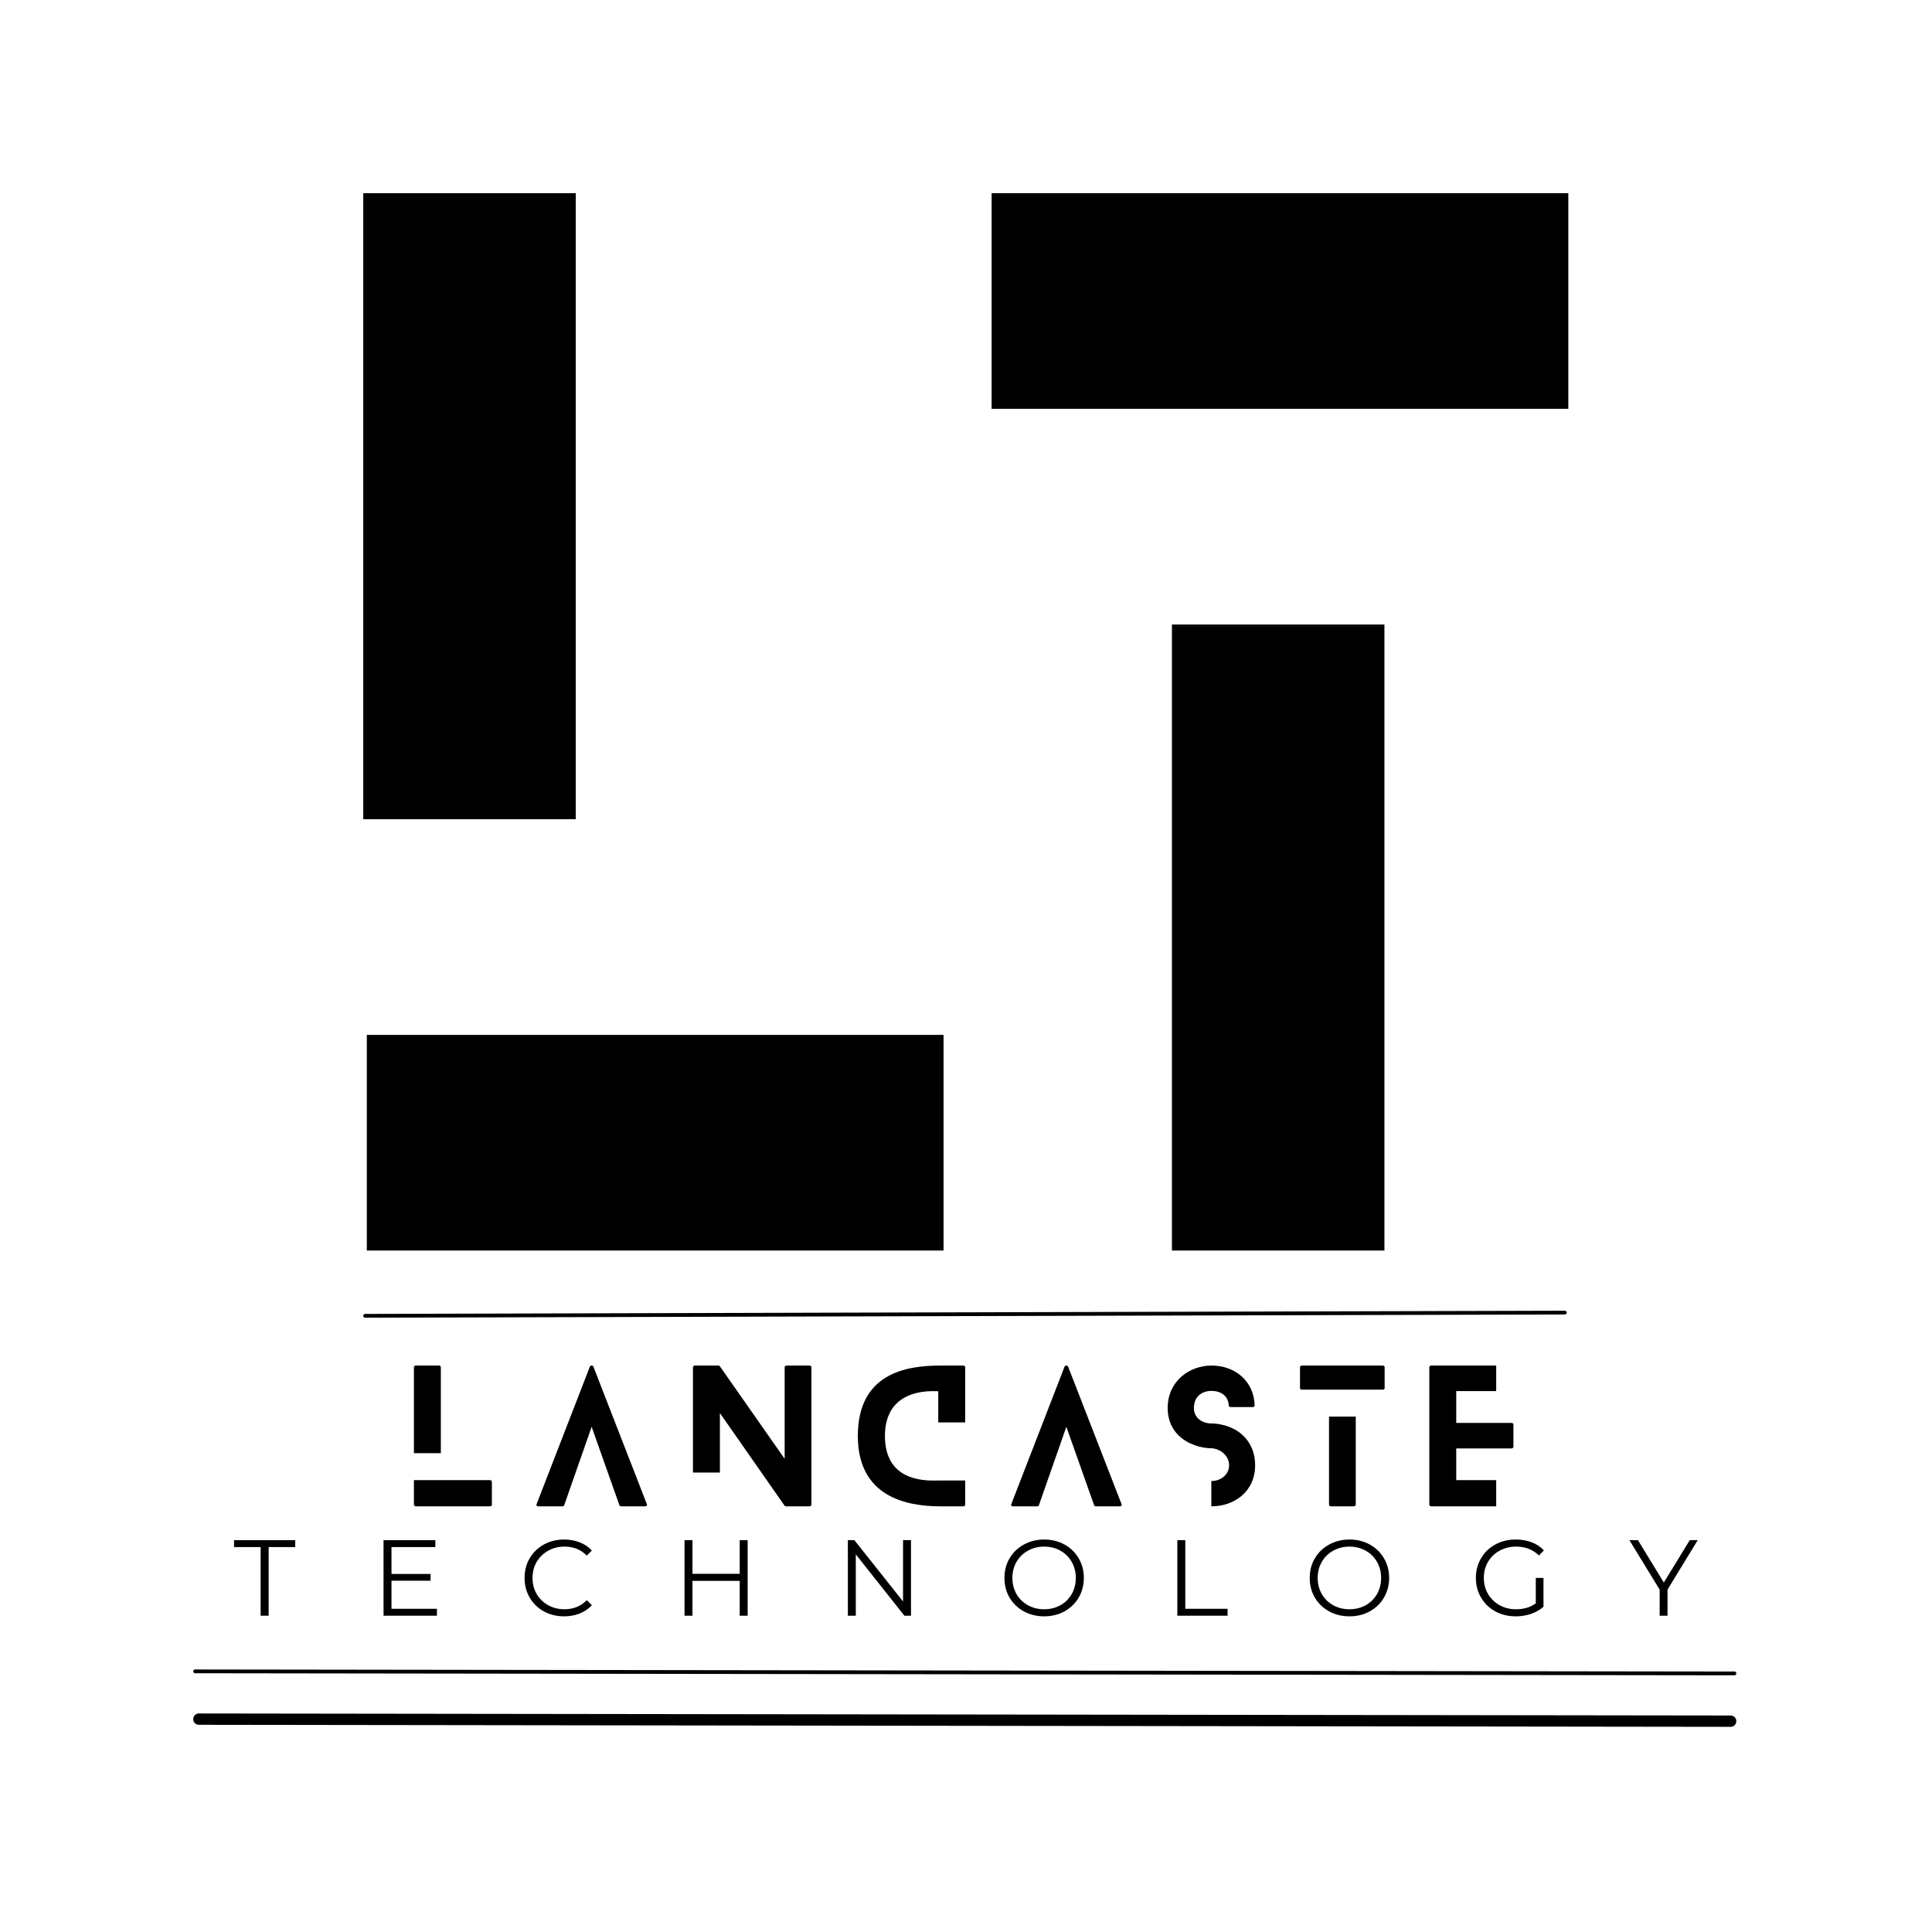 <svg xmlns="http://www.w3.org/2000/svg" xmlns:xlink="http://www.w3.org/1999/xlink" width="512" zoomAndPan="magnify"
     viewBox="0 0 384 384" height="512" preserveAspectRatio="xMidYMid meet" version="1.0">
    <defs>
        <g/>
        <clipPath id="492fcd408f">
            <path d="M 72.199 38.395 L 114.434 38.395 L 114.434 162.824 L 72.199 162.824 Z M 72.199 38.395 "
                  clip-rule="nonzero"/>
        </clipPath>
        <clipPath id="795a6688a5">
            <path d="M 72.199 205.688 L 187.539 205.688 L 187.539 248.551 L 72.199 248.551 Z M 72.199 205.688 "
                  clip-rule="nonzero"/>
        </clipPath>
        <clipPath id="beb7ee62fb">
            <path d="M 197 38.391 L 311.715 38.391 L 311.715 81.258 L 197 81.258 Z M 197 38.391 "
                  clip-rule="nonzero"/>
        </clipPath>
        <clipPath id="78e2155817">
            <path d="M 232.93 124.125 L 275.164 124.125 L 275.164 248.555 L 232.93 248.555 Z M 232.93 124.125 "
                  clip-rule="nonzero"/>
        </clipPath>
    </defs>
    <path stroke-linecap="round" transform="matrix(0.749, -0.002, 0.002, 0.75, 72.198, 261.154)"
          fill="none" stroke-linejoin="miter" d="M 0.5 0.499 L 318.855 0.498 " stroke="#000000"
          stroke-width="1" stroke-opacity="1" stroke-miterlimit="4"/>
    <g fill="#000000" fill-opacity="1">
        <g transform="translate(82.269, 299.396)">
            <g>
                <path d="M 15.109 -5.211 L 0 -5.211 L 0 -0.316 C 0 -0.176 0.176 0 0.383 0 L 15.109 0 C 15.355 0 15.496 -0.176 15.496 -0.316 L 15.496 -4.863 C 15.496 -5.035 15.355 -5.211 15.109 -5.211 Z M 5.352 -10.562 L 5.352 -27.668 C 5.352 -27.805 5.211 -27.98 5 -27.98 L 0.383 -27.98 C 0.176 -27.98 0 -27.805 0 -27.668 L 0 -10.562 Z M 5.352 -10.562 "/>
            </g>
        </g>
    </g>
    <g fill="#000000" fill-opacity="1">
        <g transform="translate(106.609, 299.396)">
            <g>
                <path d="M 21.965 -0.418 L 11.332 -27.77 C 11.227 -28.051 10.738 -28.051 10.633 -27.77 L 0.035 -0.418 C -0.07 -0.211 0.07 0 0.383 0 L 5.176 0 C 5.316 0 5.492 -0.07 5.527 -0.211 L 10.984 -15.809 L 16.508 -0.211 C 16.543 -0.07 16.719 0 16.824 0 L 21.652 0 C 21.895 0 22.07 -0.211 21.965 -0.418 Z M 21.965 -0.418 "/>
            </g>
        </g>
    </g>
    <g fill="#000000" fill-opacity="1">
        <g transform="translate(137.733, 299.396)">
            <g>
                <path d="M 23.156 -27.98 L 18.641 -27.98 C 18.398 -27.98 18.223 -27.805 18.223 -27.668 L 18.223 -9.445 L 5.316 -27.875 C 5.281 -27.945 5.07 -27.98 5 -27.98 L 0.352 -27.98 C 0.176 -27.98 0 -27.805 0 -27.668 L 0 -6.715 L 5.352 -6.715 L 5.352 -18.539 L 18.223 -0.105 C 18.258 -0.035 18.469 0 18.539 0 L 23.156 0 C 23.398 0 23.539 -0.176 23.539 -0.316 L 23.539 -27.668 C 23.539 -27.805 23.398 -27.98 23.156 -27.98 Z M 23.156 -27.98 "/>
            </g>
        </g>
    </g>
    <g fill="#000000" fill-opacity="1">
        <g transform="translate(170.501, 299.396)">
            <g>
                <path d="M 15.984 -5.141 C 12.59 -5 5.387 -5.352 5.387 -13.992 C 5.387 -20.637 9.898 -23.188 15.984 -22.875 L 15.984 -16.684 L 21.336 -16.684 L 21.336 -27.668 C 21.336 -27.805 21.195 -27.98 20.949 -27.98 L 16.402 -27.98 C 9.547 -27.98 0 -26.406 0 -13.992 C 0 -2.027 9.445 0 16.402 0 L 20.949 0 C 21.195 0 21.336 -0.176 21.336 -0.316 L 21.336 -5.141 Z M 15.984 -5.141 "/>
            </g>
        </g>
    </g>
    <g fill="#000000" fill-opacity="1">
        <g transform="translate(200.96, 299.396)">
            <g>
                <path d="M 21.965 -0.418 L 11.332 -27.77 C 11.227 -28.051 10.738 -28.051 10.633 -27.77 L 0.035 -0.418 C -0.07 -0.211 0.07 0 0.383 0 L 5.176 0 C 5.316 0 5.492 -0.07 5.527 -0.211 L 10.984 -15.809 L 16.508 -0.211 C 16.543 -0.07 16.719 0 16.824 0 L 21.652 0 C 21.895 0 22.07 -0.211 21.965 -0.418 Z M 21.965 -0.418 "/>
            </g>
        </g>
    </g>
    <g fill="#000000" fill-opacity="1">
        <g transform="translate(232.084, 299.396)">
            <g>
                <path d="M 12.836 -15.531 C 10.844 -16.473 8.883 -16.473 8.711 -16.473 C 6.926 -16.473 5.211 -17.523 5.211 -19.551 C 5.211 -21.789 6.785 -22.945 8.711 -22.945 C 10.527 -22.945 12.066 -22 12.137 -20.008 C 12.137 -19.902 12.312 -19.727 12.523 -19.727 L 16.895 -19.727 C 17.137 -19.727 17.312 -19.902 17.277 -20.008 C 17.207 -24.762 13.5 -27.98 8.711 -27.98 C 4.23 -27.98 0 -24.797 0 -19.551 C 0 -16.301 1.645 -13.816 4.547 -12.488 C 6.574 -11.543 8.465 -11.543 8.711 -11.543 C 10.281 -11.473 12.207 -10.215 12.207 -8.148 C 12.207 -6.297 10.562 -5.035 8.711 -5.035 C 8.711 -5.035 8.711 -5.035 8.676 -5.035 L 8.676 0 C 8.711 0 8.711 0 8.711 0 C 13.188 0 17.383 -2.902 17.383 -8.148 C 17.383 -11.438 15.773 -14.164 12.836 -15.531 Z M 12.836 -15.531 "/>
            </g>
        </g>
    </g>
    <g fill="#000000" fill-opacity="1">
        <g transform="translate(258.383, 299.396)">
            <g>
                <path d="M 5.77 -17.84 L 5.77 -0.316 C 5.77 -0.176 5.91 0 6.156 0 L 10.668 0 C 10.914 0 11.086 -0.176 11.086 -0.316 L 11.086 -17.84 Z M 0.383 -23.188 L 16.438 -23.188 C 16.684 -23.188 16.824 -23.328 16.824 -23.504 L 16.824 -27.668 C 16.824 -27.805 16.684 -27.98 16.438 -27.98 L 0.383 -27.98 C 0.176 -27.98 0 -27.805 0 -27.668 L 0 -23.504 C 0 -23.328 0.176 -23.188 0.383 -23.188 Z M 0.383 -23.188 "/>
            </g>
        </g>
    </g>
    <g fill="#000000" fill-opacity="1">
        <g transform="translate(284.087, 299.396)">
            <g>
                <path d="M 13.293 -5.211 L 5.352 -5.211 L 5.352 -11.508 L 16.336 -11.508 C 16.543 -11.508 16.719 -11.684 16.719 -11.82 L 16.719 -16.266 C 16.719 -16.438 16.543 -16.578 16.336 -16.578 L 5.352 -16.578 L 5.352 -22.91 L 13.293 -22.91 L 13.293 -27.98 L 0.383 -27.98 C 0.176 -27.98 0 -27.805 0 -27.668 L 0 -0.316 C 0 -0.176 0.176 0 0.383 0 L 13.293 0 Z M 13.293 -5.211 "/>
            </g>
        </g>
    </g>
    <g fill="#000000" fill-opacity="1">
        <g transform="translate(46.444, 321.134)">
            <g>
                <path d="M 5.359 -13.641 L 0.078 -13.641 L 0.078 -15.016 L 12.234 -15.016 L 12.234 -13.641 L 6.953 -13.641 L 6.953 0 L 5.359 0 Z M 5.359 -13.641 "/>
            </g>
        </g>
    </g>
    <g fill="#000000" fill-opacity="1">
        <g transform="translate(73.78, 321.134)">
            <g>
                <path d="M 13.062 -1.375 L 13.062 0 L 2.453 0 L 2.453 -15.016 L 12.75 -15.016 L 12.75 -13.641 L 4.031 -13.641 L 4.031 -8.297 L 11.797 -8.297 L 11.797 -6.953 L 4.031 -6.953 L 4.031 -1.375 Z M 13.062 -1.375 "/>
            </g>
        </g>
    </g>
    <g fill="#000000" fill-opacity="1">
        <g transform="translate(103.155, 321.134)">
            <g>
                <path d="M 8.969 0.125 C 7.477 0.125 6.133 -0.203 4.938 -0.859 C 3.75 -1.516 2.812 -2.426 2.125 -3.594 C 1.445 -4.758 1.109 -6.066 1.109 -7.516 C 1.109 -8.953 1.445 -10.254 2.125 -11.422 C 2.812 -12.586 3.754 -13.5 4.953 -14.156 C 6.148 -14.812 7.492 -15.141 8.984 -15.141 C 10.098 -15.141 11.129 -14.953 12.078 -14.578 C 13.023 -14.211 13.828 -13.672 14.484 -12.953 L 13.469 -11.953 C 12.301 -13.141 10.82 -13.734 9.031 -13.734 C 7.844 -13.734 6.758 -13.457 5.781 -12.906 C 4.812 -12.363 4.051 -11.617 3.5 -10.672 C 2.957 -9.734 2.688 -8.68 2.688 -7.516 C 2.688 -6.336 2.957 -5.273 3.5 -4.328 C 4.051 -3.391 4.812 -2.645 5.781 -2.094 C 6.758 -1.551 7.844 -1.281 9.031 -1.281 C 10.832 -1.281 12.312 -1.883 13.469 -3.094 L 14.484 -2.078 C 13.828 -1.367 13.02 -0.82 12.062 -0.438 C 11.113 -0.062 10.082 0.125 8.969 0.125 Z M 8.969 0.125 "/>
            </g>
        </g>
    </g>
    <g fill="#000000" fill-opacity="1">
        <g transform="translate(133.602, 321.134)">
            <g>
                <path d="M 15 -15.016 L 15 0 L 13.422 0 L 13.422 -6.922 L 4.031 -6.922 L 4.031 0 L 2.453 0 L 2.453 -15.016 L 4.031 -15.016 L 4.031 -8.328 L 13.422 -8.328 L 13.422 -15.016 Z M 15 -15.016 "/>
            </g>
        </g>
    </g>
    <g fill="#000000" fill-opacity="1">
        <g transform="translate(166.067, 321.134)">
            <g>
                <path d="M 15 -15.016 L 15 0 L 13.688 0 L 4.031 -12.188 L 4.031 0 L 2.453 0 L 2.453 -15.016 L 3.75 -15.016 L 13.422 -2.828 L 13.422 -15.016 Z M 15 -15.016 "/>
            </g>
        </g>
    </g>
    <g fill="#000000" fill-opacity="1">
        <g transform="translate(198.531, 321.134)">
            <g>
                <path d="M 9.016 0.125 C 7.523 0.125 6.176 -0.203 4.969 -0.859 C 3.758 -1.523 2.812 -2.438 2.125 -3.594 C 1.445 -4.758 1.109 -6.066 1.109 -7.516 C 1.109 -8.953 1.445 -10.25 2.125 -11.406 C 2.812 -12.57 3.758 -13.484 4.969 -14.141 C 6.176 -14.805 7.523 -15.141 9.016 -15.141 C 10.492 -15.141 11.832 -14.812 13.031 -14.156 C 14.227 -13.5 15.172 -12.586 15.859 -11.422 C 16.547 -10.254 16.891 -8.953 16.891 -7.516 C 16.891 -6.066 16.547 -4.758 15.859 -3.594 C 15.172 -2.426 14.227 -1.516 13.031 -0.859 C 11.832 -0.203 10.492 0.125 9.016 0.125 Z M 9.016 -1.281 C 10.203 -1.281 11.273 -1.547 12.234 -2.078 C 13.191 -2.617 13.941 -3.363 14.484 -4.312 C 15.023 -5.27 15.297 -6.336 15.297 -7.516 C 15.297 -8.68 15.023 -9.738 14.484 -10.688 C 13.941 -11.645 13.191 -12.391 12.234 -12.922 C 11.273 -13.461 10.203 -13.734 9.016 -13.734 C 7.828 -13.734 6.75 -13.461 5.781 -12.922 C 4.812 -12.391 4.051 -11.645 3.5 -10.688 C 2.957 -9.738 2.688 -8.68 2.688 -7.516 C 2.688 -6.336 2.957 -5.27 3.5 -4.312 C 4.051 -3.363 4.812 -2.617 5.781 -2.078 C 6.75 -1.547 7.828 -1.281 9.016 -1.281 Z M 9.016 -1.281 "/>
            </g>
        </g>
    </g>
    <g fill="#000000" fill-opacity="1">
        <g transform="translate(231.553, 321.134)">
            <g>
                <path d="M 2.453 -15.016 L 4.031 -15.016 L 4.031 -1.375 L 12.438 -1.375 L 12.438 0 L 2.453 0 Z M 2.453 -15.016 "/>
            </g>
        </g>
    </g>
    <g fill="#000000" fill-opacity="1">
        <g transform="translate(259.211, 321.134)">
            <g>
                <path d="M 9.016 0.125 C 7.523 0.125 6.176 -0.203 4.969 -0.859 C 3.758 -1.523 2.812 -2.438 2.125 -3.594 C 1.445 -4.758 1.109 -6.066 1.109 -7.516 C 1.109 -8.953 1.445 -10.25 2.125 -11.406 C 2.812 -12.57 3.758 -13.484 4.969 -14.141 C 6.176 -14.805 7.523 -15.141 9.016 -15.141 C 10.492 -15.141 11.832 -14.812 13.031 -14.156 C 14.227 -13.5 15.172 -12.586 15.859 -11.422 C 16.547 -10.254 16.891 -8.953 16.891 -7.516 C 16.891 -6.066 16.547 -4.758 15.859 -3.594 C 15.172 -2.426 14.227 -1.516 13.031 -0.859 C 11.832 -0.203 10.492 0.125 9.016 0.125 Z M 9.016 -1.281 C 10.203 -1.281 11.273 -1.547 12.234 -2.078 C 13.191 -2.617 13.941 -3.363 14.484 -4.312 C 15.023 -5.27 15.297 -6.336 15.297 -7.516 C 15.297 -8.68 15.023 -9.738 14.484 -10.688 C 13.941 -11.645 13.191 -12.391 12.234 -12.922 C 11.273 -13.461 10.203 -13.734 9.016 -13.734 C 7.828 -13.734 6.75 -13.461 5.781 -12.922 C 4.812 -12.391 4.051 -11.645 3.5 -10.688 C 2.957 -9.738 2.688 -8.68 2.688 -7.516 C 2.688 -6.336 2.957 -5.27 3.5 -4.312 C 4.051 -3.363 4.812 -2.617 5.781 -2.078 C 6.75 -1.547 7.828 -1.281 9.016 -1.281 Z M 9.016 -1.281 "/>
            </g>
        </g>
    </g>
    <g fill="#000000" fill-opacity="1">
        <g transform="translate(292.233, 321.134)">
            <g>
                <path d="M 13.016 -7.516 L 14.547 -7.516 L 14.547 -1.781 C 13.848 -1.164 13.02 -0.691 12.062 -0.359 C 11.102 -0.035 10.094 0.125 9.031 0.125 C 7.531 0.125 6.176 -0.203 4.969 -0.859 C 3.77 -1.516 2.828 -2.426 2.141 -3.594 C 1.453 -4.758 1.109 -6.066 1.109 -7.516 C 1.109 -8.953 1.453 -10.254 2.141 -11.422 C 2.828 -12.586 3.77 -13.5 4.969 -14.156 C 6.176 -14.812 7.535 -15.141 9.047 -15.141 C 10.191 -15.141 11.242 -14.957 12.203 -14.594 C 13.16 -14.227 13.969 -13.691 14.625 -12.984 L 13.641 -11.969 C 12.453 -13.145 10.945 -13.734 9.125 -13.734 C 7.906 -13.734 6.805 -13.461 5.828 -12.922 C 4.848 -12.391 4.078 -11.645 3.516 -10.688 C 2.961 -9.738 2.688 -8.68 2.688 -7.516 C 2.688 -6.336 2.961 -5.273 3.516 -4.328 C 4.078 -3.391 4.844 -2.645 5.812 -2.094 C 6.781 -1.551 7.875 -1.281 9.094 -1.281 C 10.633 -1.281 11.941 -1.672 13.016 -2.453 Z M 13.016 -7.516 "/>
            </g>
        </g>
    </g>
    <g fill="#000000" fill-opacity="1">
        <g transform="translate(323.839, 321.134)">
            <g>
                <path d="M 7.594 -5.188 L 7.594 0 L 6.031 0 L 6.031 -5.188 L 0.016 -15.016 L 1.719 -15.016 L 6.859 -6.594 L 12.016 -15.016 L 13.594 -15.016 Z M 7.594 -5.188 "/>
            </g>
        </g>
    </g>
    <g clip-path="url(#492fcd408f)">
        <path fill="#000000"
              d="M 72.199 162.824 L 72.199 37.965 L 115.184 37.965 L 115.184 162.824 Z M 72.199 162.824 "
              fill-opacity="1" fill-rule="nonzero"/>
    </g>
    <g clip-path="url(#795a6688a5)">
        <path fill="#000000"
              d="M 187.539 248.551 L 72.91 248.551 L 72.91 205.566 L 187.539 205.566 Z M 187.539 248.551 "
              fill-opacity="1" fill-rule="nonzero"/>
    </g>
    <g clip-path="url(#beb7ee62fb)">
        <path fill="#000000"
              d="M 311.715 81.258 L 197.09 81.258 L 197.09 38.273 L 311.715 38.273 Z M 311.715 81.258 "
              fill-opacity="1" fill-rule="nonzero"/>
    </g>
    <g clip-path="url(#78e2155817)">
        <path fill="#000000"
              d="M 232.93 248.555 L 232.93 123.695 L 275.914 123.695 L 275.914 248.555 Z M 232.93 248.555 "
              fill-opacity="1" fill-rule="nonzero"/>
    </g>
    <path stroke-linecap="round" transform="matrix(0.749, 0.001, -0.001, 0.75, 38.402, 331.82)"
          fill="none" stroke-linejoin="miter" d="M 0.501 0.5 L 408.99 0.501 " stroke="#000000"
          stroke-width="1" stroke-opacity="1" stroke-miterlimit="4"/>
    <path stroke-linecap="round" transform="matrix(0.749, 0.001, -0.001, 0.75, 38.403, 340.565)"
          fill="none" stroke-linejoin="miter" d="M 1.503 1.499 L 407.989 1.498 " stroke="#000000"
          stroke-width="3" stroke-opacity="1" stroke-miterlimit="4"/>
</svg>
